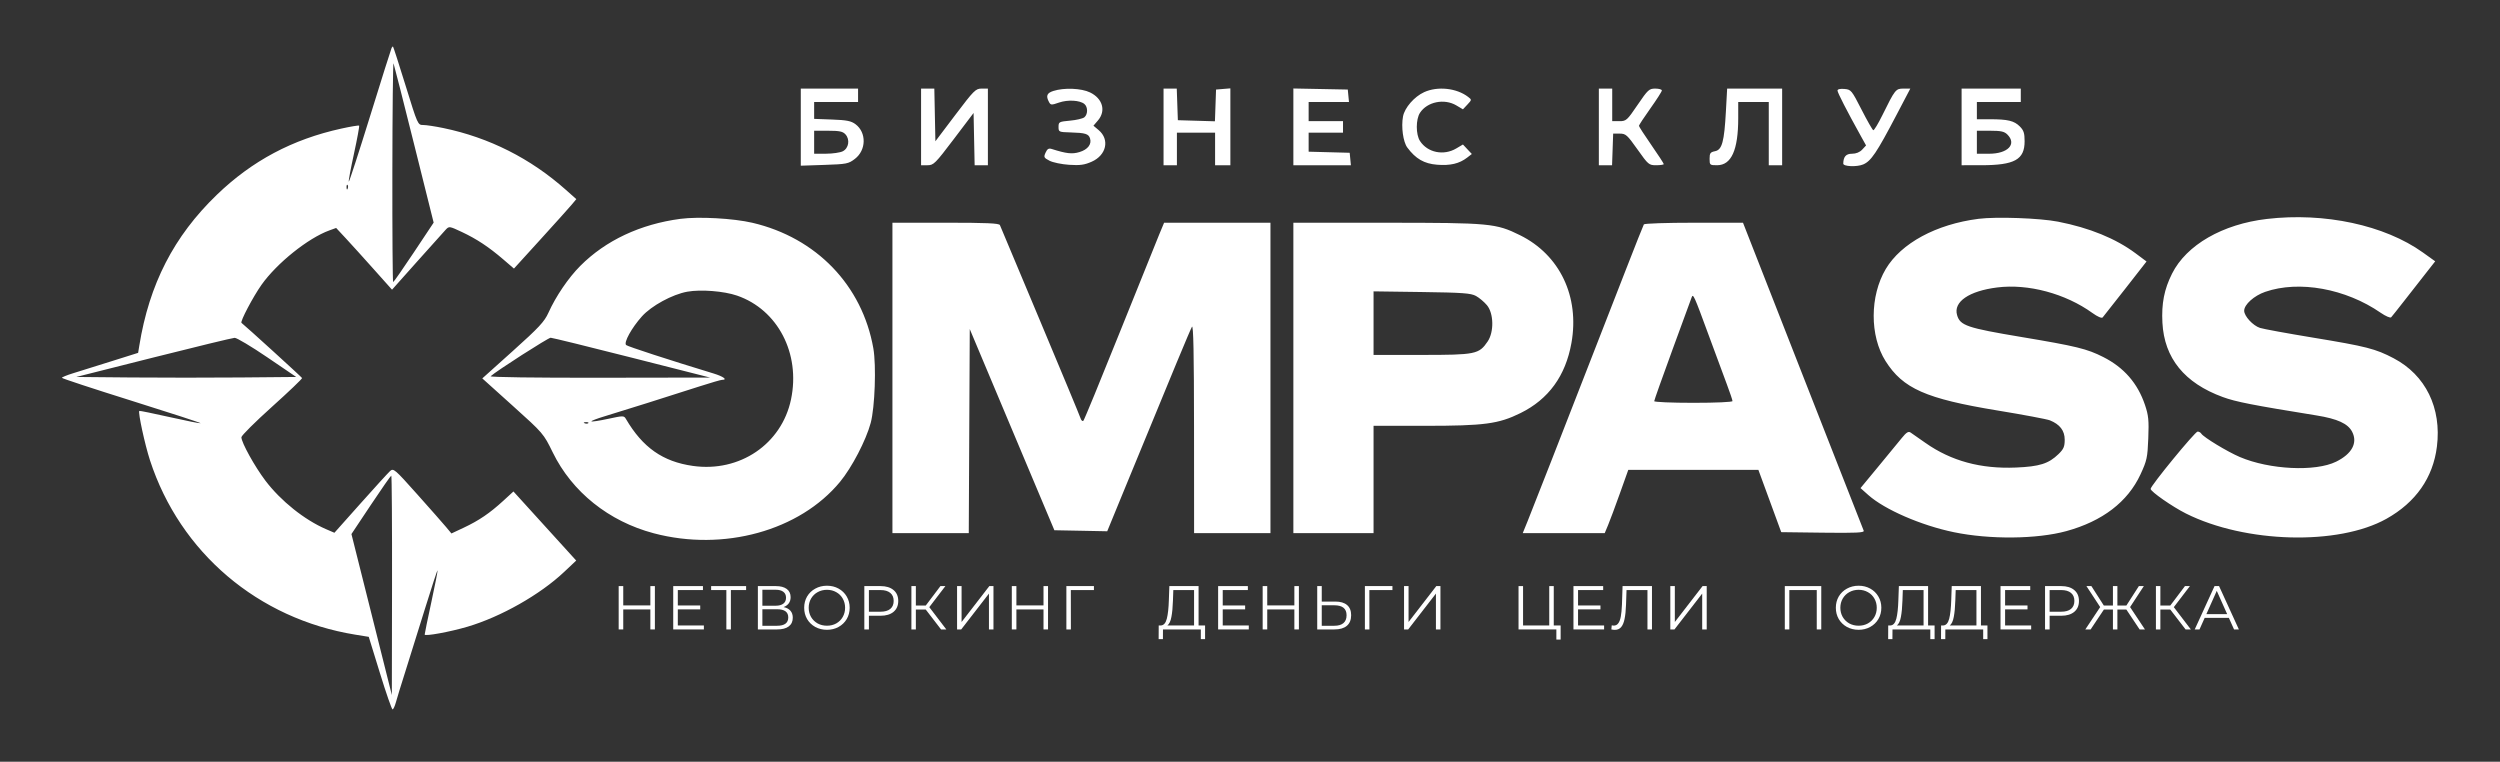 <?xml version="1.0" encoding="UTF-8"?> <svg xmlns="http://www.w3.org/2000/svg" width="256" height="78" viewBox="0 0 256 78" fill="none"><rect x="0" y="0" width="256" height="78" fill="#333333" stroke="none"/> <path d="M67.06 60.016V64.454H66.597V62.406H63.821V64.454H63.352V60.016H63.821V61.994H66.597V60.016H67.06Z" fill="white"></path> <path d="M72.077 64.048V64.454H68.939V60.016H71.982V60.422H69.408V62H71.703V62.4H69.408V64.048H72.077Z" fill="white"></path> <path d="M76.402 60.422H74.842V64.454H74.379V60.422H72.82V60.016H76.402V60.422Z" fill="white"></path> <path d="M80.237 62.165C80.545 62.228 80.78 62.353 80.94 62.539C81.101 62.721 81.181 62.959 81.181 63.255C81.181 63.64 81.044 63.936 80.769 64.143C80.499 64.35 80.099 64.454 79.571 64.454H77.606V60.016H79.45C79.924 60.016 80.293 60.113 80.56 60.307C80.826 60.502 80.959 60.783 80.959 61.151C80.959 61.4 80.896 61.611 80.769 61.785C80.642 61.954 80.465 62.08 80.237 62.165ZM78.068 62.026H79.425C79.767 62.026 80.029 61.956 80.211 61.816C80.397 61.677 80.49 61.474 80.49 61.208C80.49 60.941 80.397 60.739 80.211 60.599C80.029 60.46 79.767 60.39 79.425 60.39H78.068V62.026ZM79.571 64.079C80.336 64.079 80.718 63.794 80.718 63.224C80.718 62.666 80.336 62.387 79.571 62.387H78.068V64.079H79.571Z" fill="white"></path> <path d="M84.681 64.492C84.241 64.492 83.842 64.394 83.483 64.2C83.127 64.001 82.849 63.731 82.646 63.389C82.447 63.046 82.348 62.662 82.348 62.235C82.348 61.808 82.447 61.423 82.646 61.081C82.849 60.739 83.127 60.47 83.483 60.276C83.842 60.077 84.241 59.978 84.681 59.978C85.12 59.978 85.516 60.075 85.866 60.269C86.221 60.464 86.5 60.734 86.703 61.081C86.906 61.423 87.007 61.808 87.007 62.235C87.007 62.662 86.906 63.048 86.703 63.395C86.5 63.737 86.221 64.006 85.866 64.2C85.516 64.394 85.12 64.492 84.681 64.492ZM84.681 64.073C85.032 64.073 85.349 63.995 85.632 63.839C85.915 63.678 86.137 63.458 86.297 63.179C86.458 62.896 86.538 62.581 86.538 62.235C86.538 61.888 86.458 61.575 86.297 61.296C86.137 61.013 85.915 60.794 85.632 60.637C85.349 60.477 85.032 60.396 84.681 60.396C84.33 60.396 84.011 60.477 83.724 60.637C83.44 60.794 83.216 61.013 83.052 61.296C82.891 61.575 82.811 61.888 82.811 62.235C82.811 62.581 82.891 62.896 83.052 63.179C83.216 63.458 83.44 63.678 83.724 63.839C84.011 63.995 84.33 64.073 84.681 64.073Z" fill="white"></path> <path d="M90.168 60.016C90.735 60.016 91.178 60.151 91.5 60.422C91.821 60.692 91.981 61.064 91.981 61.537C91.981 62.011 91.821 62.383 91.5 62.653C91.178 62.919 90.735 63.053 90.168 63.053H88.976V64.454H88.507V60.016H90.168ZM90.156 62.64C90.595 62.64 90.931 62.545 91.164 62.355C91.396 62.161 91.512 61.888 91.512 61.537C91.512 61.178 91.396 60.903 91.164 60.713C90.931 60.519 90.595 60.422 90.156 60.422H88.976V62.64H90.156Z" fill="white"></path> <path d="M94.797 62.419H93.783V64.454H93.327V60.016H93.783V62.007H94.797L96.3 60.016H96.807L95.159 62.171L96.902 64.454H96.363L94.797 62.419Z" fill="white"></path> <path d="M98.004 60.016H98.466V63.693L101.307 60.016H101.731V64.454H101.269V60.783L98.428 64.454H98.004V60.016Z" fill="white"></path> <path d="M107.318 60.016V64.454H106.855V62.406H104.079V64.454H103.609V60.016H104.079V61.994H106.855V60.016H107.318Z" fill="white"></path> <path d="M112.018 60.422H109.653L109.659 64.454H109.197V60.016H112.018V60.422Z" fill="white"></path> <path d="M123.4 64.048V65.449H122.963V64.454H119.089L119.083 65.449H118.645L118.652 64.048H118.874C119.165 64.031 119.368 63.801 119.482 63.357C119.596 62.909 119.666 62.275 119.691 61.455L119.742 60.016H122.734V64.048H123.4ZM120.11 61.499C120.089 62.175 120.036 62.733 119.951 63.173C119.871 63.608 119.734 63.9 119.539 64.048H122.272V60.422H120.148L120.11 61.499Z" fill="white"></path> <path d="M127.876 64.048V64.454H124.737V60.016H127.781V60.422H125.207V62H127.502V62.4H125.207V64.048H127.876Z" fill="white"></path> <path d="M133.006 60.016V64.454H132.543V62.406H129.766V64.454H129.297V60.016H129.766V61.994H132.543V60.016H133.006Z" fill="white"></path> <path d="M136.742 61.601C137.266 61.601 137.665 61.719 137.94 61.956C138.219 62.192 138.358 62.539 138.358 62.995C138.358 63.473 138.21 63.837 137.914 64.086C137.623 64.331 137.2 64.454 136.646 64.454H134.884V60.016H135.347V61.601H136.742ZM136.634 64.079C137.044 64.079 137.354 63.989 137.566 63.807C137.781 63.625 137.889 63.357 137.889 63.002C137.889 62.321 137.471 61.981 136.634 61.981H135.347V64.079H136.634Z" fill="white"></path> <path d="M142.586 60.422H140.222L140.228 64.454H139.765V60.016H142.586V60.422Z" fill="white"></path> <path d="M143.774 60.016H144.236V63.693L147.077 60.016H147.501V64.454H147.039V60.783L144.198 64.454H143.774V60.016Z" fill="white"></path> <path d="M159.809 64.048V65.493H159.372V64.454H155.498V60.016H155.961V64.048H158.643V60.016H159.105V64.048H159.809Z" fill="white"></path> <path d="M164.261 64.048V64.454H161.122V60.016H164.165V60.422H161.592V62H163.887V62.4H161.592V64.048H164.261Z" fill="white"></path> <path d="M169.162 60.016V64.454H168.7V60.422H166.557L166.506 61.905C166.485 62.518 166.434 63.012 166.354 63.389C166.278 63.76 166.159 64.039 165.999 64.225C165.838 64.407 165.625 64.498 165.358 64.498C165.244 64.498 165.126 64.483 165.003 64.454L165.042 64.035C165.113 64.052 165.183 64.061 165.251 64.061C165.437 64.061 165.587 63.987 165.701 63.839C165.819 63.691 165.908 63.462 165.967 63.154C166.026 62.841 166.066 62.429 166.088 61.918L166.151 60.016H169.162Z" fill="white"></path> <path d="M171.04 60.016H171.503V63.693L174.343 60.016H174.768V64.454H174.305V60.783L171.465 64.454H171.04V60.016Z" fill="white"></path> <path d="M186.498 60.016V64.454H186.036V60.422H183.227V64.454H182.764V60.016H186.498Z" fill="white"></path> <path d="M190.323 64.492C189.883 64.492 189.484 64.394 189.124 64.2C188.769 64.001 188.49 63.731 188.287 63.389C188.089 63.046 187.99 62.662 187.99 62.235C187.99 61.808 188.089 61.423 188.287 61.081C188.49 60.739 188.769 60.47 189.124 60.276C189.484 60.077 189.883 59.978 190.323 59.978C190.762 59.978 191.157 60.075 191.508 60.269C191.863 60.464 192.142 60.734 192.345 61.081C192.548 61.423 192.649 61.808 192.649 62.235C192.649 62.662 192.548 63.048 192.345 63.395C192.142 63.737 191.863 64.006 191.508 64.2C191.157 64.394 190.762 64.492 190.323 64.492ZM190.323 64.073C190.673 64.073 190.99 63.995 191.273 63.839C191.557 63.678 191.779 63.458 191.939 63.179C192.1 62.896 192.18 62.581 192.18 62.235C192.18 61.888 192.1 61.575 191.939 61.296C191.779 61.013 191.557 60.794 191.273 60.637C190.99 60.477 190.673 60.396 190.323 60.396C189.972 60.396 189.653 60.477 189.365 60.637C189.082 60.794 188.858 61.013 188.693 61.296C188.533 61.575 188.452 61.888 188.452 62.235C188.452 62.581 188.533 62.896 188.693 63.179C188.858 63.458 189.082 63.678 189.365 63.839C189.653 63.995 189.972 64.073 190.323 64.073Z" fill="white"></path> <path d="M198.102 64.048V65.449H197.664V64.454H193.791L193.784 65.449H193.347L193.353 64.048H193.575C193.867 64.031 194.07 63.801 194.184 63.357C194.298 62.909 194.368 62.275 194.393 61.455L194.444 60.016H197.436V64.048H198.102ZM194.811 61.499C194.79 62.175 194.737 62.733 194.653 63.173C194.573 63.608 194.435 63.9 194.241 64.048H196.973V60.422H194.849L194.811 61.499Z" fill="white"></path> <path d="M203.515 64.048V65.449H203.078V64.454H199.204L199.198 65.449H198.761L198.767 64.048H198.989C199.281 64.031 199.483 63.801 199.598 63.357C199.712 62.909 199.781 62.275 199.807 61.455L199.857 60.016H202.85V64.048H203.515ZM200.225 61.499C200.204 62.175 200.151 62.733 200.067 63.173C199.986 63.608 199.849 63.9 199.655 64.048H202.387V60.422H200.263L200.225 61.499Z" fill="white"></path> <path d="M207.991 64.048V64.454H204.853V60.016H207.896V60.422H205.322V62H207.617V62.4H205.322V64.048H207.991Z" fill="white"></path> <path d="M211.073 60.016C211.64 60.016 212.083 60.151 212.405 60.422C212.726 60.692 212.886 61.064 212.886 61.537C212.886 62.011 212.726 62.383 212.405 62.653C212.083 62.919 211.64 63.053 211.073 63.053H209.881V64.454H209.412V60.016H211.073ZM211.06 62.64C211.5 62.64 211.836 62.545 212.069 62.355C212.301 62.161 212.417 61.888 212.417 61.537C212.417 61.178 212.301 60.903 212.069 60.713C211.836 60.519 211.5 60.422 211.06 60.422H209.881V62.64H211.06Z" fill="white"></path> <path d="M217.74 62.419H216.821V64.454H216.364V62.419H215.438L214.082 64.454H213.537L215.058 62.165L213.651 60.016H214.158L215.432 62.007H216.364V60.016H216.821V62.007H217.74L219.02 60.016H219.528L218.12 62.165L219.642 64.454H219.097L217.74 62.419Z" fill="white"></path> <path d="M222.237 62.419H221.222V64.454H220.766V60.016H221.222V62.007H222.237L223.739 60.016H224.246L222.598 62.171L224.342 64.454H223.803L222.237 62.419Z" fill="white"></path> <path d="M228.234 63.268H225.761L225.229 64.454H224.74L226.769 60.016H227.232L229.261 64.454H228.766L228.234 63.268ZM228.062 62.888L226.997 60.504L225.932 62.888H228.062Z" fill="white"></path> <mask id="mask0" mask-type="alpha" maskUnits="userSpaceOnUse" x="0" y="0" width="256" height="78"> <path d="M60.79 58.281C60.394 58.413 55.507 63.564 54.582 63.432C54.406 64.225 54.054 65.915 54.054 66.338C54.054 66.76 44.456 74.086 39.658 77.697L30.677 72.413C27.287 70.212 20.163 65.493 18.79 64.225C17.073 62.64 12.846 56.696 12.318 54.319C11.789 51.941 0.299 45.338 0.034 44.941C-0.23 44.545 1.091 33.979 1.751 32.922C2.412 31.866 5.45 28.035 6.242 26.715C7.035 25.394 13.771 17.073 14.431 16.545C15.091 16.016 34.242 0.696 35.299 0.035C36.356 -0.625 48.375 8.224 50.092 9.677C51.465 10.839 65.721 15.796 72.677 18.13L57.224 1.884L108.206 0.696C135.634 1.136 192.022 2.069 198.15 2.28C205.811 2.545 203.697 4.13 206.603 5.186C209.509 6.243 209.245 10.337 212.018 14.564C214.792 18.79 226.018 17.998 230.509 17.866C235 17.733 243.849 19.583 246.755 20.111C249.66 20.639 251.377 24.337 252.17 25.262C252.804 26.002 254.987 34.287 256 38.337L248.472 55.904L243.056 57.357H84.035H73.734H66.469C64.708 57.621 61.107 58.175 60.79 58.281Z" fill="#C4C4C4"></path> </mask> <g mask="url(#mask0)"> <path fill-rule="evenodd" clip-rule="evenodd" d="M40.102 4.902C40.056 4.983 39.068 8.117 37.906 11.866C36.744 15.615 35.758 18.647 35.715 18.605C35.673 18.562 35.912 17.271 36.247 15.737C36.581 14.203 36.819 12.911 36.775 12.866C36.73 12.821 35.913 12.956 34.958 13.166C29.947 14.264 25.817 16.462 22.196 19.954C17.799 24.196 15.282 29.098 14.263 35.404L14.145 36.132L11.367 37.006C9.839 37.487 8.082 38.036 7.464 38.227C6.846 38.418 6.34 38.626 6.34 38.688C6.34 38.751 9.552 39.808 13.478 41.038C17.403 42.267 20.585 43.304 20.548 43.34C20.512 43.378 19.092 43.095 17.393 42.714C15.695 42.332 14.286 42.045 14.262 42.076C14.126 42.252 14.839 45.542 15.359 47.136C18.438 56.583 26.425 63.369 36.371 64.987L37.761 65.213L38.906 68.928C39.535 70.971 40.116 72.643 40.197 72.643C40.277 72.643 40.432 72.311 40.542 71.907C40.651 71.502 41.083 70.096 41.502 68.782C41.92 67.467 42.822 64.582 43.506 62.369C44.19 60.156 44.775 58.37 44.806 58.401C44.837 58.432 44.553 59.889 44.174 61.637C43.796 63.386 43.486 64.889 43.486 64.978C43.486 65.18 46.068 64.707 47.866 64.177C51.283 63.169 55.303 60.892 57.761 58.573L59.003 57.402L55.79 53.864L52.577 50.326L51.529 51.288C50.153 52.548 49.039 53.306 47.492 54.033L46.227 54.627L45.688 53.979C45.391 53.623 44.059 52.111 42.727 50.619C40.415 48.027 40.29 47.921 39.943 48.236C39.743 48.418 38.379 49.914 36.912 51.561L34.244 54.555L33.395 54.19C31.184 53.238 28.76 51.302 27.184 49.227C26.09 47.787 24.72 45.313 24.718 44.773C24.718 44.607 26.128 43.203 27.852 41.654C29.576 40.105 30.962 38.78 30.932 38.71C30.888 38.61 25.089 33.331 24.727 33.061C24.568 32.943 25.917 30.38 26.781 29.161C28.352 26.945 31.545 24.386 33.726 23.594L34.421 23.342L35.404 24.398C35.944 24.979 37.232 26.402 38.265 27.56L40.144 29.665L42.72 26.775C44.137 25.186 45.454 23.719 45.645 23.515C45.986 23.154 46.023 23.159 47.277 23.748C48.812 24.469 50.041 25.281 51.528 26.557L52.629 27.502L55.338 24.524C56.828 22.887 58.265 21.287 58.531 20.97L59.015 20.392L57.947 19.442C54.329 16.223 50.087 14.084 45.395 13.111C44.569 12.94 43.643 12.8 43.336 12.8C42.782 12.8 42.772 12.777 41.536 8.777C40.852 6.565 40.269 4.755 40.239 4.755C40.21 4.755 40.148 4.821 40.102 4.902ZM42.405 14.777L44.406 22.796L42.38 25.842C41.266 27.518 40.311 28.889 40.258 28.889C40.206 28.889 40.169 23.789 40.178 17.558C40.186 11.325 40.241 6.346 40.299 6.492C40.357 6.639 41.305 10.367 42.405 14.777ZM82.001 13.019V16.967L84.421 16.886C86.695 16.81 86.885 16.773 87.541 16.27C88.711 15.375 88.744 13.575 87.606 12.721C87.159 12.386 86.713 12.296 85.213 12.241L83.369 12.173V11.309V10.445H85.618H87.866V9.758V9.072H84.933H82.001V13.019ZM94.318 12.996V16.92H94.98C95.601 16.92 95.767 16.754 97.668 14.245L99.694 11.569L99.748 14.245L99.803 16.92H100.481H101.16V12.996V9.072H100.512C99.909 9.072 99.724 9.257 97.824 11.769L95.784 14.467L95.73 11.769L95.675 9.072H94.996H94.318V12.996ZM107.856 9.316C107.199 9.528 107.083 9.82 107.412 10.437C107.589 10.77 107.661 10.774 108.438 10.504C109.336 10.192 110.576 10.26 111.041 10.648C111.409 10.954 111.408 11.702 111.041 12.009C110.883 12.14 110.224 12.295 109.574 12.354C108.447 12.457 108.394 12.486 108.394 12.993C108.394 13.512 108.426 13.526 109.616 13.56C111.142 13.603 111.472 13.704 111.621 14.175C111.809 14.771 111.385 15.317 110.538 15.572C109.783 15.799 109.206 15.734 107.698 15.256C107.39 15.158 107.242 15.245 107.068 15.629C106.858 16.091 106.89 16.156 107.471 16.459C107.817 16.639 108.724 16.827 109.486 16.877C110.599 16.95 111.05 16.887 111.789 16.559C113.3 15.889 113.652 14.293 112.504 13.324L111.969 12.872L112.43 12.334C113.27 11.354 112.917 10.094 111.626 9.467C110.729 9.031 108.962 8.96 107.856 9.316ZM119.147 12.996V16.92H119.831H120.515V15.252V13.584H122.47H124.425V15.252V16.92H125.208H125.99V12.984V9.048L125.256 9.109L124.523 9.17L124.466 10.795L124.409 12.421L122.511 12.365L120.613 12.309L120.556 10.69L120.5 9.072H119.823H119.147V12.996ZM132.441 12.99V16.92H135.386H138.331L138.27 16.282L138.209 15.645L136.107 15.589L134.005 15.533V14.559V13.584H135.765H137.524V12.996V12.407H135.765H134.005V11.426V10.445H136.07H138.136L138.074 9.807L138.013 9.17L135.227 9.115L132.441 9.061V12.99ZM145.832 9.437C144.821 9.898 143.836 11.031 143.669 11.923C143.469 12.993 143.681 14.535 144.108 15.108C144.968 16.264 145.829 16.761 147.158 16.868C148.505 16.976 149.435 16.757 150.23 16.144L150.716 15.769L150.261 15.283L149.805 14.796L149.12 15.202C147.829 15.967 146.183 15.63 145.408 14.441C144.971 13.773 144.971 12.219 145.407 11.551C146.146 10.419 147.893 10.063 149.127 10.793L149.805 11.195L150.263 10.706C150.718 10.22 150.719 10.215 150.33 9.918C149.152 9.016 147.211 8.808 145.832 9.437ZM163.722 12.996V16.92H164.399H165.075L165.132 15.301L165.188 13.682H165.86C166.479 13.682 166.623 13.811 167.678 15.301C168.783 16.862 168.852 16.92 169.597 16.92C170.022 16.92 170.369 16.866 170.369 16.801C170.369 16.735 169.798 15.858 169.099 14.852C168.4 13.846 167.828 12.961 167.828 12.885C167.828 12.809 168.356 12.006 169.001 11.1C169.646 10.195 170.174 9.368 170.174 9.263C170.174 9.158 169.87 9.072 169.499 9.072C168.871 9.072 168.745 9.188 167.69 10.739C166.607 12.334 166.525 12.407 165.824 12.407H165.091V10.739V9.072H164.406H163.722V12.996ZM176.734 11.377C176.564 14.514 176.341 15.339 175.62 15.483C175.138 15.58 175.062 15.686 175.062 16.258C175.062 16.897 175.088 16.92 175.826 16.92C177.294 16.92 177.994 15.364 177.994 12.103V10.445H179.558H181.122V13.682V16.92H181.807H182.491V12.996V9.072H179.675H176.86L176.734 11.377ZM188.16 9.275C188.16 9.483 189.138 11.388 190.531 13.895L191.085 14.893L190.69 15.318C190.438 15.59 190.061 15.743 189.642 15.743C189.03 15.743 188.765 16.042 188.75 16.751C188.743 17.053 190.132 17.114 190.784 16.841C191.595 16.501 192.167 15.653 194.202 11.769L195.616 9.072H194.916C194.123 9.072 194.058 9.154 192.755 11.796C192.325 12.668 191.906 13.361 191.824 13.335C191.743 13.31 191.203 12.362 190.624 11.229C189.604 9.234 189.55 9.168 188.866 9.109C188.427 9.071 188.16 9.134 188.16 9.275ZM200.868 12.996V16.92L202.872 16.919C206.293 16.917 207.32 16.35 207.32 14.465C207.32 13.633 207.228 13.349 206.829 12.948C206.25 12.367 205.602 12.211 203.777 12.211H202.432V11.328V10.445H204.681H206.929V9.758V9.072H203.899H200.868V12.996ZM86.579 13.763C87.056 14.292 86.913 15.181 86.302 15.49C86.033 15.626 85.263 15.738 84.591 15.74L83.369 15.743V14.565V13.388H84.805C85.971 13.388 86.305 13.459 86.579 13.763ZM205.56 13.78C206.541 14.764 205.602 15.743 203.677 15.743H202.432V14.565V13.388H203.801C204.909 13.388 205.244 13.463 205.56 13.78ZM35.604 19.311C35.541 19.468 35.495 19.421 35.486 19.192C35.477 18.986 35.523 18.87 35.588 18.935C35.653 19 35.66 19.169 35.604 19.311ZM69.684 22.409C65.574 22.951 62.021 24.619 59.424 27.225C58.205 28.448 56.921 30.336 56.158 32.028C55.746 32.941 55.187 33.541 52.529 35.928L49.387 38.748L52.521 41.569C55.636 44.373 55.66 44.402 56.602 46.329C58.581 50.376 62.343 53.388 66.943 54.607C74.093 56.502 81.887 54.35 86.02 49.339C87.236 47.865 88.676 45.099 89.159 43.31C89.589 41.714 89.741 37.432 89.43 35.667C88.292 29.218 83.598 24.346 77.043 22.812C75.099 22.358 71.551 22.163 69.684 22.409ZM202.603 22.407C198.264 22.961 194.679 24.9 193.105 27.541C191.462 30.3 191.451 34.397 193.079 36.972C194.862 39.79 197.207 40.827 204.521 42.03C207.19 42.468 209.612 42.924 209.905 43.041C210.933 43.454 211.426 44.097 211.426 45.028C211.426 45.734 211.316 45.989 210.79 46.499C209.777 47.483 208.846 47.776 206.42 47.877C202.826 48.027 199.804 47.204 197.174 45.359C196.49 44.879 195.801 44.399 195.643 44.291C195.423 44.14 195.213 44.271 194.74 44.857C194.401 45.277 193.312 46.601 192.32 47.8L190.517 49.981L191.32 50.696C192.992 52.183 196.723 53.803 200.074 54.497C203.759 55.26 208.581 55.213 211.597 54.386C215.291 53.373 217.881 51.391 219.186 48.578C219.841 47.164 219.907 46.86 219.985 44.879C220.057 43.035 220.008 42.538 219.645 41.462C218.897 39.245 217.494 37.634 215.38 36.563C213.705 35.715 212.646 35.455 206.995 34.509C201.399 33.573 200.712 33.338 200.402 32.255C200.016 30.904 201.629 29.798 204.512 29.435C207.682 29.035 211.5 30.059 214.262 32.05C214.789 32.43 215.213 32.614 215.311 32.505C215.401 32.404 216.449 31.074 217.64 29.549L219.805 26.776L218.695 25.948C216.652 24.425 213.968 23.329 210.741 22.698C208.879 22.335 204.42 22.175 202.603 22.407ZM232.125 22.421C227.586 22.953 223.891 25.083 222.42 28.015C221.615 29.62 221.328 31.077 221.431 33.043C221.621 36.674 223.69 39.222 227.615 40.658C228.955 41.149 230.61 41.473 237.208 42.54C239.363 42.888 240.429 43.377 240.861 44.216C241.446 45.35 240.84 46.479 239.217 47.277C237.093 48.322 232.403 48.095 229.362 46.799C228.081 46.254 225.643 44.776 225.416 44.408C225.343 44.289 225.173 44.193 225.037 44.193C224.773 44.193 220.223 49.74 220.223 50.062C220.223 50.335 222.445 51.883 223.84 52.583C229.919 55.63 239.448 55.881 244.372 53.124C247.377 51.441 249.141 48.92 249.539 45.739C250.035 41.775 248.384 38.404 245.104 36.683C243.254 35.713 242.322 35.474 236.861 34.574C234.216 34.138 231.768 33.69 231.423 33.578C230.7 33.345 229.803 32.37 229.803 31.82C229.803 31.188 230.814 30.279 231.954 29.886C235.424 28.687 240.196 29.552 243.784 32.029C244.286 32.376 244.768 32.584 244.855 32.491C244.941 32.398 245.564 31.616 246.237 30.752C246.911 29.889 247.89 28.637 248.414 27.97L249.365 26.758L248.107 25.857C244.192 23.053 238.03 21.729 232.125 22.421ZM91.385 38.699V54.592H95.293H99.202L99.252 44.144L99.303 33.696L100.416 36.344C101.028 37.801 102.977 42.437 104.748 46.645L107.968 54.297L110.674 54.349L113.379 54.402L115.416 49.444C120.143 37.937 121.863 33.797 122.057 33.462C122.203 33.21 122.265 36.231 122.269 43.849L122.275 54.592H126.185H130.095V38.699V22.806H124.65H119.205L118.694 24.032C118.413 24.707 116.589 29.232 114.641 34.088C112.694 38.944 111.028 42.992 110.939 43.084C110.851 43.176 110.716 43.051 110.638 42.806C110.561 42.562 108.696 38.072 106.494 32.829C104.292 27.586 102.445 23.186 102.391 23.051C102.315 22.863 101.018 22.806 96.838 22.806H91.385V38.699ZM132.441 38.699V54.592H136.547H140.652V49.098V43.604H145.914C152.005 43.604 153.448 43.411 155.706 42.297C158.575 40.881 160.313 38.489 160.914 35.127C161.764 30.372 159.726 26.099 155.649 24.085C153.182 22.867 152.604 22.813 141.972 22.809L132.441 22.806V38.699ZM168.332 22.977C168.274 23.072 167.441 25.169 166.481 27.637C165.521 30.106 163.848 34.4 162.762 37.178C161.677 39.957 159.921 44.46 158.859 47.185C157.797 49.91 156.704 52.691 156.429 53.365L155.929 54.592H160.126H164.323L164.672 53.758C164.864 53.299 165.407 51.842 165.878 50.52L166.735 48.117H173.397H180.059L181.229 51.305L182.398 54.493L186.67 54.547C190.06 54.589 190.922 54.548 190.846 54.35C190.793 54.213 189.761 51.585 188.554 48.509C187.346 45.434 185.615 41.019 184.707 38.699C183.799 36.379 182.027 31.854 180.769 28.644L178.483 22.808L173.46 22.807C170.698 22.806 168.39 22.883 168.332 22.977ZM75.477 30.271C79.65 31.712 81.984 36.203 81.001 40.897C80.041 45.477 75.742 48.391 70.948 47.709C67.874 47.273 65.81 45.825 64.096 42.902C63.892 42.554 63.831 42.553 62.269 42.89C61.38 43.082 60.612 43.199 60.563 43.149C60.514 43.1 61.117 42.867 61.902 42.631C63.563 42.132 68.675 40.522 71.647 39.561C72.781 39.195 73.815 38.895 73.945 38.895C74.542 38.895 74.075 38.551 73.056 38.241C68.486 36.85 64.276 35.48 64.115 35.332C63.847 35.084 64.677 33.577 65.73 32.401C66.706 31.312 68.847 30.146 70.378 29.87C71.757 29.621 74.138 29.808 75.477 30.271ZM151.138 30.306C151.474 30.49 151.98 30.915 152.262 31.251C152.963 32.087 152.999 33.993 152.334 34.971C151.448 36.274 151.104 36.344 145.592 36.344H140.652V33.09V29.835L145.589 29.903C149.781 29.962 150.618 30.022 151.138 30.306ZM174.954 34.284C175.668 36.227 176.512 38.508 176.83 39.353C177.148 40.199 177.408 40.971 177.408 41.07C177.408 41.173 175.692 41.249 173.4 41.249C171.195 41.249 169.392 41.173 169.392 41.079C169.392 40.985 170.23 38.623 171.253 35.831C172.277 33.038 173.163 30.62 173.222 30.458C173.376 30.032 173.463 30.224 174.954 34.284ZM27.373 36.59L30.332 38.601L24.676 38.653C21.565 38.681 16.497 38.681 13.413 38.653L7.806 38.601L15.724 36.604C20.079 35.506 23.816 34.601 24.028 34.593C24.24 34.585 25.746 35.484 27.373 36.59ZM64.698 36.627L72.714 38.663L61.385 38.681C54.89 38.691 50.134 38.625 50.241 38.527C50.815 37.996 56.142 34.58 56.388 34.584C56.55 34.587 60.29 35.506 64.698 36.627ZM60.246 43.33C60.182 43.395 60.013 43.402 59.872 43.346C59.716 43.283 59.762 43.236 59.99 43.227C60.196 43.219 60.311 43.265 60.246 43.33ZM40.144 59.938L40.125 71.171L38.056 62.929L35.987 54.687L37.98 51.696C39.076 50.051 40.016 48.705 40.068 48.705C40.12 48.705 40.154 53.76 40.144 59.938ZM67.729 60.478C67.729 61.655 67.807 62.44 67.924 62.44C68.032 62.44 68.12 62.043 68.12 61.557V60.674H69.586H71.052V61.557C71.052 62.043 71.14 62.44 71.248 62.44C71.364 62.44 71.443 61.691 71.443 60.587C71.443 59.564 71.356 58.681 71.248 58.614C71.128 58.54 71.052 58.841 71.052 59.387V60.282H69.586H68.12V59.399C68.12 58.913 68.032 58.516 67.924 58.516C67.807 58.516 67.729 59.301 67.729 60.478ZM73.398 60.576V62.636H74.951C75.805 62.636 76.558 62.548 76.624 62.44C76.701 62.316 76.203 62.244 75.267 62.244H73.789V61.459V60.674H75.06C75.777 60.674 76.331 60.589 76.331 60.478C76.331 60.367 75.777 60.282 75.06 60.282H73.789V59.522V58.762L75.195 58.733C77.2 58.691 77.118 58.516 75.093 58.516H73.398V60.576ZM77.799 58.715C77.867 58.825 78.009 58.861 78.115 58.795C78.221 58.729 78.523 58.729 78.786 58.795C79.248 58.912 79.264 58.973 79.264 60.678C79.264 61.722 79.343 62.44 79.459 62.44C79.576 62.44 79.655 61.694 79.655 60.596V58.751H80.352C80.735 58.751 81.102 58.698 81.166 58.633C81.231 58.569 80.472 58.516 79.48 58.516C78.308 58.516 77.719 58.586 77.799 58.715ZM82.434 60.527L82.489 62.538L83.365 62.601C84.502 62.682 85.432 62.5 85.807 62.124C86.187 61.742 86.193 60.99 85.819 60.678C85.566 60.468 85.567 60.403 85.829 60.14C86.247 59.72 86.099 59.062 85.52 58.769C85.251 58.633 84.434 58.52 83.704 58.519L82.378 58.516L82.434 60.527ZM88.437 59.089C87.494 60.036 87.769 61.868 88.936 62.402C89.861 62.825 90.586 62.692 91.307 61.969C92.679 60.592 91.811 58.53 89.855 58.52C89.177 58.517 88.895 58.63 88.437 59.089ZM93.731 60.478C93.731 61.655 93.809 62.44 93.927 62.44C94.034 62.44 94.122 62.043 94.122 61.557V60.674H95.451C96.917 60.674 97.25 60.487 97.25 59.665C97.25 58.848 96.616 58.516 95.056 58.516H93.731V60.478ZM98.814 60.478C98.814 61.655 98.892 62.44 99.01 62.44C99.117 62.44 99.205 62.189 99.205 61.882C99.205 61.349 99.71 60.674 100.108 60.674C100.211 60.674 100.724 61.112 101.249 61.646C101.774 62.181 102.285 62.568 102.385 62.506C102.485 62.444 102.103 61.921 101.535 61.344L100.503 60.296L100.978 59.919C102.201 58.952 102.423 58.738 102.318 58.632C102.255 58.569 101.552 59.008 100.754 59.608L99.303 60.698L99.244 59.607C99.144 57.733 98.814 58.4 98.814 60.478ZM104.031 58.643C103.958 58.717 103.897 59.601 103.897 60.609C103.897 62.038 103.957 62.44 104.168 62.44C104.317 62.44 105.043 61.732 105.781 60.867L107.123 59.293L107.18 60.867C107.262 63.14 107.612 62.825 107.612 60.478C107.612 59.399 107.546 58.516 107.465 58.516C107.384 58.516 106.702 59.229 105.95 60.101L104.582 61.687L104.523 60.248C104.467 58.863 104.313 58.36 104.031 58.643ZM109.567 60.478C109.567 61.655 109.645 62.44 109.763 62.44C109.87 62.44 109.958 62.043 109.958 61.557V60.674H111.424H112.891V61.557C112.891 62.043 112.979 62.44 113.086 62.44C113.203 62.44 113.282 61.655 113.282 60.478C113.282 59.301 113.203 58.516 113.086 58.516C112.979 58.516 112.891 58.913 112.891 59.399V60.282H111.424H109.958V59.399C109.958 58.913 109.87 58.516 109.763 58.516C109.645 58.516 109.567 59.301 109.567 60.478ZM115.237 60.478C115.237 62.963 115.593 63.084 115.669 60.625L115.725 58.81L116.938 58.803C117.605 58.8 118.213 58.733 118.29 58.656C118.367 58.579 117.711 58.516 116.833 58.516H115.237V60.478ZM126.185 59.68C126.185 61.199 125.929 61.834 125.206 62.108C124.792 62.265 124.621 62.461 124.621 62.777C124.621 63.023 124.709 63.225 124.817 63.225C124.924 63.225 125.012 63.092 125.012 62.93C125.012 62.687 125.381 62.636 127.163 62.636C128.654 62.636 129.298 62.704 129.264 62.857C129.237 62.978 129.325 63.118 129.46 63.167C129.615 63.225 129.704 63.073 129.704 62.751C129.704 62.431 129.596 62.244 129.411 62.244C129.171 62.244 129.118 61.906 129.118 60.38V58.516H127.651H126.185V59.68ZM131.115 60.527L131.17 62.538L132.783 62.595C133.806 62.631 134.396 62.577 134.396 62.448C134.396 62.325 133.815 62.244 132.93 62.244H131.464V61.459V60.674H132.832C133.614 60.674 134.201 60.59 134.201 60.478C134.201 60.366 133.614 60.282 132.832 60.282H131.464V59.599C131.464 58.826 131.602 58.759 133.419 58.652C134.149 58.609 133.943 58.577 132.777 58.552L131.059 58.516L131.115 60.527ZM136.107 58.628C135.882 58.857 135.928 62.44 136.156 62.44C136.263 62.44 136.351 62.043 136.351 61.557V60.674H137.818H139.284V61.557C139.284 62.043 139.372 62.44 139.479 62.44C139.597 62.44 139.675 61.655 139.675 60.478C139.675 59.301 139.597 58.516 139.479 58.516C139.372 58.516 139.284 58.913 139.284 59.399V60.282H137.828H136.373L136.313 59.38C136.28 58.885 136.188 58.546 136.107 58.628ZM141.762 58.727C141.68 58.898 141.639 59.825 141.671 60.788L141.728 62.538L143.011 62.595C144.075 62.643 144.383 62.582 144.819 62.238C145.397 61.781 145.493 61.149 145.073 60.572C144.862 60.282 144.492 60.181 143.421 60.12L142.041 60.042L141.976 59.23C141.932 58.686 141.861 58.52 141.762 58.727ZM146.909 60.478C146.909 61.655 146.987 62.44 147.104 62.44C147.221 62.44 147.3 61.696 147.3 60.602V58.763L148.507 58.736C150.258 58.696 150.177 58.516 148.408 58.516H146.909V60.478ZM151.356 58.629C151.276 58.711 151.21 59.601 151.21 60.609C151.21 61.944 151.276 62.44 151.454 62.44C151.589 62.44 152.315 61.727 153.067 60.855L154.436 59.27L154.492 60.855C154.574 63.138 154.924 62.832 154.924 60.478C154.924 59.399 154.853 58.516 154.766 58.516C154.679 58.516 153.953 59.273 153.153 60.199L151.699 61.882L151.601 60.181C151.547 59.246 151.437 58.547 151.356 58.629ZM162.354 60.564V62.636H164.197C165.788 62.636 166.052 62.683 166.129 62.98C166.184 63.191 166.227 63.115 166.241 62.783C166.254 62.487 166.176 62.244 166.068 62.244C165.952 62.244 165.873 61.488 165.873 60.368C165.873 59.168 165.802 58.536 165.677 58.614C165.57 58.681 165.482 59.524 165.482 60.489V62.244H164.113H162.745V60.489C162.745 59.524 162.657 58.681 162.549 58.614C162.423 58.536 162.354 59.233 162.354 60.564ZM167.87 60.527L167.926 62.538L169.539 62.595C170.562 62.631 171.151 62.577 171.151 62.448C171.151 62.325 170.57 62.244 169.685 62.244H168.219V61.459V60.674H169.587C170.369 60.674 170.956 60.59 170.956 60.478C170.956 60.366 170.365 60.282 169.576 60.282H168.195L168.256 59.546L168.317 58.81L169.643 58.786C171.608 58.752 171.496 58.516 169.515 58.516H167.814L167.87 60.527ZM173.106 60.071C173.106 61.52 173.071 61.654 172.588 62.036C171.909 62.572 172.17 62.828 172.865 62.308C173.36 61.938 173.404 61.791 173.456 60.324L173.513 58.739L174.532 58.774L175.55 58.81L175.607 60.625C175.683 63.084 176.039 62.963 176.039 60.478V58.516H174.573H173.106V60.071ZM177.994 60.439C177.994 61.539 178.074 62.44 178.172 62.44C178.27 62.44 178.973 61.731 179.736 60.864L181.122 59.287V60.864C181.122 61.784 181.204 62.44 181.318 62.44C181.435 62.44 181.513 61.655 181.513 60.478C181.513 59.399 181.447 58.522 181.367 58.53C181.286 58.538 180.604 59.261 179.851 60.137L178.483 61.729L178.424 60.27C178.333 57.983 177.994 58.116 177.994 60.439ZM188.942 60.478C188.942 62.961 189.299 63.085 189.375 60.628L189.431 58.816L190.378 58.748C190.899 58.71 191.537 58.732 191.796 58.797C192.249 58.911 192.266 58.98 192.266 60.678C192.266 61.722 192.346 62.44 192.462 62.44C192.579 62.44 192.657 61.655 192.657 60.478V58.516H190.8H188.942V60.478ZM194.998 59.079C194.247 59.833 194.088 60.547 194.486 61.383C195.185 62.854 197.178 63.016 198.076 61.675C198.601 60.891 198.63 60.471 198.22 59.603C197.646 58.389 195.959 58.115 194.998 59.079ZM201.42 59.781C201.331 61.194 200.844 62.1 200.116 62.208C199.818 62.253 199.695 62.41 199.695 62.748C199.695 63.01 199.783 63.225 199.891 63.225C199.998 63.225 200.086 63.092 200.086 62.93C200.086 62.687 200.456 62.636 202.237 62.636C204.018 62.636 204.387 62.687 204.387 62.93C204.387 63.092 204.475 63.225 204.583 63.225C204.69 63.225 204.778 63.004 204.778 62.734C204.778 62.464 204.694 62.244 204.59 62.244C204.487 62.244 204.377 61.427 204.346 60.429L204.29 58.614L202.896 58.557L201.501 58.499L201.42 59.781ZM207.516 59.655C207.516 60.977 206.931 62.101 206.189 62.208C205.878 62.253 205.756 62.405 205.756 62.748C205.756 63.01 205.844 63.225 205.952 63.225C206.059 63.225 206.147 63.092 206.147 62.93C206.147 62.687 206.516 62.636 208.298 62.636C210.079 62.636 210.448 62.687 210.448 62.93C210.448 63.092 210.536 63.225 210.644 63.225C210.751 63.225 210.839 63.004 210.839 62.734C210.839 62.464 210.754 62.244 210.651 62.244C210.547 62.244 210.438 61.427 210.407 60.429L210.35 58.614L208.933 58.556L207.516 58.498V59.655ZM212.403 60.576V62.636H213.956C214.81 62.636 215.563 62.548 215.629 62.44C215.705 62.316 215.208 62.244 214.272 62.244H212.794V61.459V60.674H214.053C214.746 60.674 215.367 60.586 215.434 60.478C215.51 60.354 215.044 60.282 214.174 60.282H212.794V59.518V58.755L214.195 58.734C214.966 58.722 215.64 58.668 215.694 58.614C215.748 58.56 215.029 58.516 214.098 58.516H212.403V60.576ZM217.291 60.478C217.291 61.655 217.369 62.44 217.486 62.44C217.594 62.44 217.682 62.043 217.682 61.557V60.674H219.011C220.477 60.674 220.81 60.487 220.81 59.665C220.81 58.848 220.176 58.516 218.616 58.516H217.291V60.478ZM221.787 58.679C221.787 58.768 222.183 59.127 222.667 59.476C223.151 59.824 223.547 60.189 223.547 60.286C223.547 60.383 223.151 60.872 222.667 61.371C221.369 62.712 221.597 62.912 222.923 61.595C223.547 60.975 224.119 60.528 224.193 60.603C224.268 60.678 224.329 61.122 224.329 61.59C224.329 62.057 224.417 62.44 224.525 62.44C224.632 62.44 224.72 62.043 224.72 61.557C224.72 61.071 224.79 60.674 224.875 60.674C224.96 60.674 225.418 61.071 225.893 61.557C226.368 62.043 226.889 62.44 227.051 62.44C227.221 62.44 226.899 61.986 226.291 61.368L225.236 60.296L225.805 59.847C227.632 58.407 227.696 57.949 225.88 59.313L224.818 60.109L224.755 59.46C224.652 58.395 224.329 58.327 224.329 59.371V60.305L223.171 59.41C221.99 58.498 221.787 58.391 221.787 58.679ZM228.581 58.629C228.356 58.857 228.402 62.44 228.63 62.44C228.738 62.44 228.826 62.189 228.826 61.882C228.826 61.348 229.33 60.674 229.729 60.674C229.833 60.674 230.306 61.071 230.781 61.557C231.256 62.043 231.777 62.44 231.939 62.44C232.109 62.44 231.783 61.982 231.171 61.36L230.109 60.28L230.586 59.945C230.848 59.761 231.329 59.367 231.655 59.069C232.69 58.122 231.878 58.474 230.441 59.595C229.68 60.188 229.01 60.674 228.951 60.674C228.893 60.674 228.819 60.18 228.787 59.577C228.754 58.974 228.662 58.547 228.581 58.629ZM233.921 60.453C233.375 61.546 233.014 62.44 233.12 62.44C233.226 62.44 233.449 62.175 233.616 61.851C233.896 61.307 233.998 61.263 234.984 61.263C235.97 61.263 236.072 61.307 236.353 61.851C236.519 62.175 236.742 62.44 236.847 62.44C236.951 62.44 237.037 62.412 237.037 62.379C237.037 62.237 235.241 58.795 235.085 58.638C234.988 58.54 234.488 59.32 233.921 60.453ZM85.462 59.137C86.19 59.744 85.444 60.282 83.871 60.282H82.783V59.628C82.783 59.268 82.841 58.915 82.912 58.844C83.102 58.654 85.166 58.891 85.462 59.137ZM91.141 59.415C92.115 60.514 91.34 62.223 89.861 62.237C88.994 62.246 88.257 61.507 88.257 60.629C88.257 58.955 90.06 58.196 91.141 59.415ZM96.685 59.02C97.005 59.218 96.867 60.068 96.481 60.275C96.273 60.386 95.657 60.478 95.112 60.478H94.122V59.577V58.676L95.317 58.794C95.974 58.859 96.59 58.96 96.685 59.02ZM128.727 60.52V62.244H127.353H125.98L126.278 61.665C126.442 61.346 126.576 60.611 126.576 60.03C126.576 59.449 126.623 58.927 126.68 58.87C126.737 58.812 127.221 58.772 127.755 58.781L128.727 58.796V60.52ZM197.061 58.946C197.613 59.199 198.131 60.023 198.131 60.649C198.131 60.862 197.904 61.308 197.625 61.64C197.012 62.371 196.099 62.45 195.323 61.837C194.912 61.513 194.808 61.265 194.811 60.611C194.814 59.688 194.9 59.514 195.584 59.044C196.158 58.65 196.381 58.635 197.061 58.946ZM203.557 58.828C203.971 58.911 203.996 59.011 203.996 60.58V62.244H202.542H201.087L201.367 61.704C201.522 61.407 201.648 60.672 201.649 60.069C201.65 59.467 201.693 58.931 201.745 58.878C201.873 58.751 203.01 58.719 203.557 58.828ZM210.057 60.519V62.244H208.612H207.167L207.537 61.516C207.742 61.112 207.907 60.383 207.907 59.88C207.907 59.382 207.953 58.927 208.009 58.871C208.066 58.814 208.549 58.774 209.084 58.781L210.057 58.794V60.519ZM219.979 58.99C220.536 59.168 220.576 59.987 220.041 60.275C219.833 60.386 219.217 60.478 218.672 60.478H217.682V59.608V58.738L218.611 58.794C219.121 58.824 219.737 58.912 219.979 58.99ZM235.469 60.078C235.686 60.505 235.864 60.902 235.864 60.961C235.864 61.019 235.468 61.066 234.984 61.066C234.5 61.066 234.104 61.019 234.104 60.961C234.104 60.781 234.889 59.301 234.984 59.301C235.034 59.301 235.252 59.65 235.469 60.078ZM144.576 60.681C144.79 60.796 144.954 61.09 144.954 61.361C144.954 61.995 144.433 62.244 143.109 62.244H142.021V61.361V60.478H143.109C143.708 60.478 144.367 60.569 144.576 60.681ZM85.481 60.91C85.833 61.263 85.763 61.812 85.337 62.041C85.129 62.152 84.469 62.244 83.871 62.244H82.783V61.459V60.674H84.014C84.712 60.674 85.348 60.776 85.481 60.91Z" fill="white"></path> </g> </svg> 